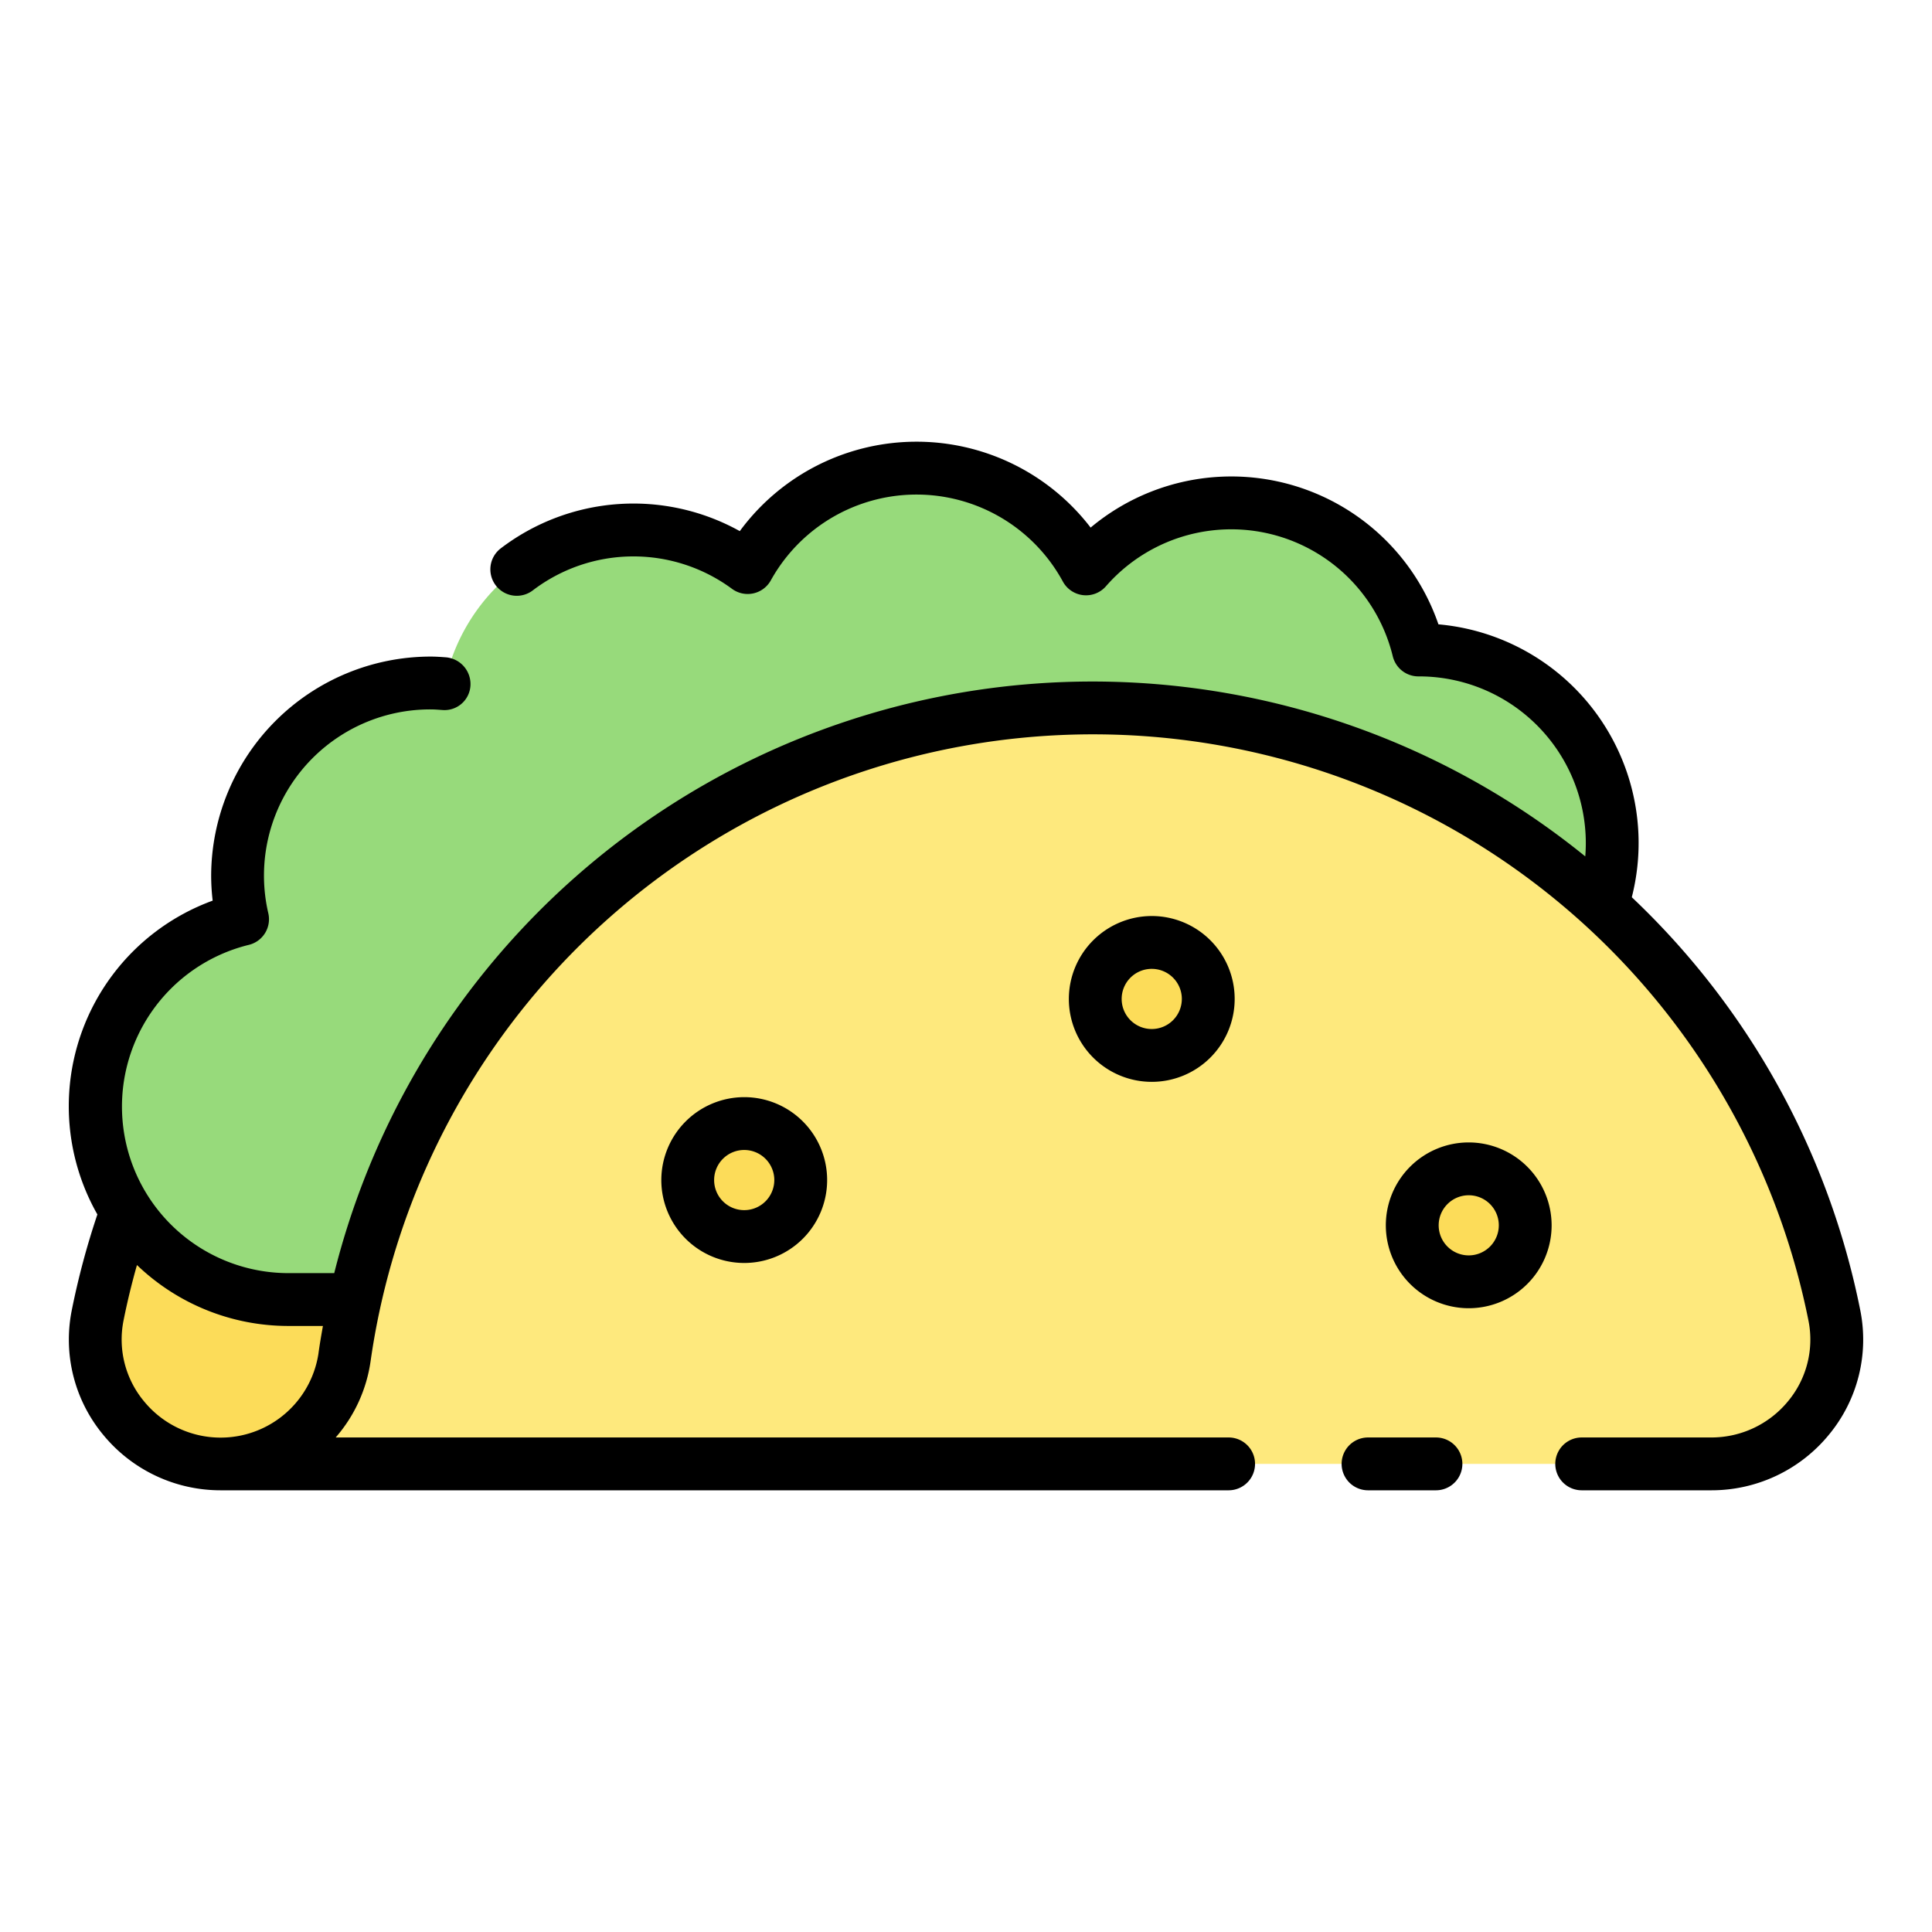 <?xml version="1.0" encoding="UTF-8"?>
<svg xmlns="http://www.w3.org/2000/svg" width="128" height="128" viewBox="0 0 128 128">
  <title>TACO</title>
  <g>
    <path d="M22.819,89.943A50.114,50.114,0,0,1,64,47.618v-.013A50.15,50.15,0,0,0,6.465,87.163a8.3,8.3,0,1,0,16.354,2.78Z" fill="#fcdc59"></path>
    <path d="M23.516,86.1l.011,0a50.08,50.08,0,0,1,82.606-26.135h0a12.8,12.8,0,0,0-12.114-16.9l-.047,0a12.766,12.766,0,0,0-22.02-5.373A12.788,12.788,0,0,0,49.539,37.6,12.769,12.769,0,0,0,29.459,45.3c-.308-.023-.616-.047-.93-.047A12.755,12.755,0,0,0,16.072,60.894,12.783,12.783,0,0,0,19.1,86.1Z" fill="#97da7b"></path>
    <path d="M14.623,96.986a8.249,8.249,0,0,0,8.2-7.043,50.095,50.095,0,0,1,98.716-2.778,8.273,8.273,0,0,1-8.156,9.821Z" fill="#fee97d"></path>
    <path d="M53.049,78.18a3.743,3.743,0,1,1-3.743-3.742A3.743,3.743,0,0,1,53.049,78.18Z" fill="#fcdc59"></path>
    <path d="M80.049,66.18a3.743,3.743,0,1,1-3.743-3.742A3.743,3.743,0,0,1,80.049,66.18Z" fill="#fcdc59"></path>
    <path d="M101.049,81.18a3.743,3.743,0,1,1-3.743-3.742A3.743,3.743,0,0,1,101.049,81.18Z" fill="#fcdc59"></path>
    <g>
      <path d="M95.136,95.236h-4.5a1.75,1.75,0,0,0,0,3.5h4.5a1.75,1.75,0,0,0,0-3.5Z"></path>
      <path d="M123.251,86.824a51.562,51.562,0,0,0-15.14-27.38A14.543,14.543,0,0,0,95.3,41.364a14.512,14.512,0,0,0-23.043-6.41,14.535,14.535,0,0,0-23.244.234,14.5,14.5,0,0,0-15.837,1.143A1.75,1.75,0,1,0,35.3,39.114a11,11,0,0,1,13.2-.1,1.752,1.752,0,0,0,2.567-.56,11.038,11.038,0,0,1,19.35.074,1.749,1.749,0,0,0,2.852.316,11.016,11.016,0,0,1,19.006,4.636,1.748,1.748,0,0,0,1.7,1.333l.1,0a11.051,11.051,0,0,1,10.989,11.039q0,.446-.036.887A51.791,51.791,0,0,0,22.144,84.348H19.1A11.033,11.033,0,0,1,16.484,62.6a1.749,1.749,0,0,0,1.293-2.09A11.009,11.009,0,0,1,28.529,47c.247,0,.49.02.732.037l.071.005a1.721,1.721,0,0,0,1.837-1.62,1.778,1.778,0,0,0-1.652-1.875c-.327-.024-.655-.047-.988-.047A14.556,14.556,0,0,0,13.99,58.037a14.128,14.128,0,0,0,.1,1.633A14.5,14.5,0,0,0,6.452,80.46a51.724,51.724,0,0,0-1.7,6.362,9.879,9.879,0,0,0,2.074,8.223,10.055,10.055,0,0,0,7.8,3.691H81.4a1.75,1.75,0,0,0,0-3.5H22.24a9.794,9.794,0,0,0,2.312-5.048,48.344,48.344,0,0,1,95.266-2.681,6.39,6.39,0,0,1-1.346,5.317,6.567,6.567,0,0,1-5.094,2.412h-8.586a1.75,1.75,0,0,0,0,3.5h8.586a10.056,10.056,0,0,0,7.8-3.691A9.879,9.879,0,0,0,123.251,86.824Zm-113.723,6A6.4,6.4,0,0,1,8.182,87.5c.246-1.237.547-2.469.892-3.689A14.475,14.475,0,0,0,19.1,87.848h2.295c-.109.614-.217,1.229-.3,1.851A6.557,6.557,0,0,1,9.528,92.824Z"></path>
      <path d="M43.814,78.181a5.493,5.493,0,1,0,5.492-5.492A5.5,5.5,0,0,0,43.814,78.181Zm7.485,0a1.993,1.993,0,1,1-1.993-1.992A1.995,1.995,0,0,1,51.3,78.181Z"></path>
      <path d="M70.814,66.181a5.493,5.493,0,1,0,5.492-5.492A5.5,5.5,0,0,0,70.814,66.181Zm7.485,0a1.993,1.993,0,1,1-1.993-1.992A1.995,1.995,0,0,1,78.3,66.181Z"></path>
      <path d="M97.306,75.689a5.492,5.492,0,1,0,5.493,5.492A5.5,5.5,0,0,0,97.306,75.689Zm0,7.484A1.992,1.992,0,1,1,99.3,81.181,1.995,1.995,0,0,1,97.306,83.173Z"></path>
    </g>
  </g>
</svg>
